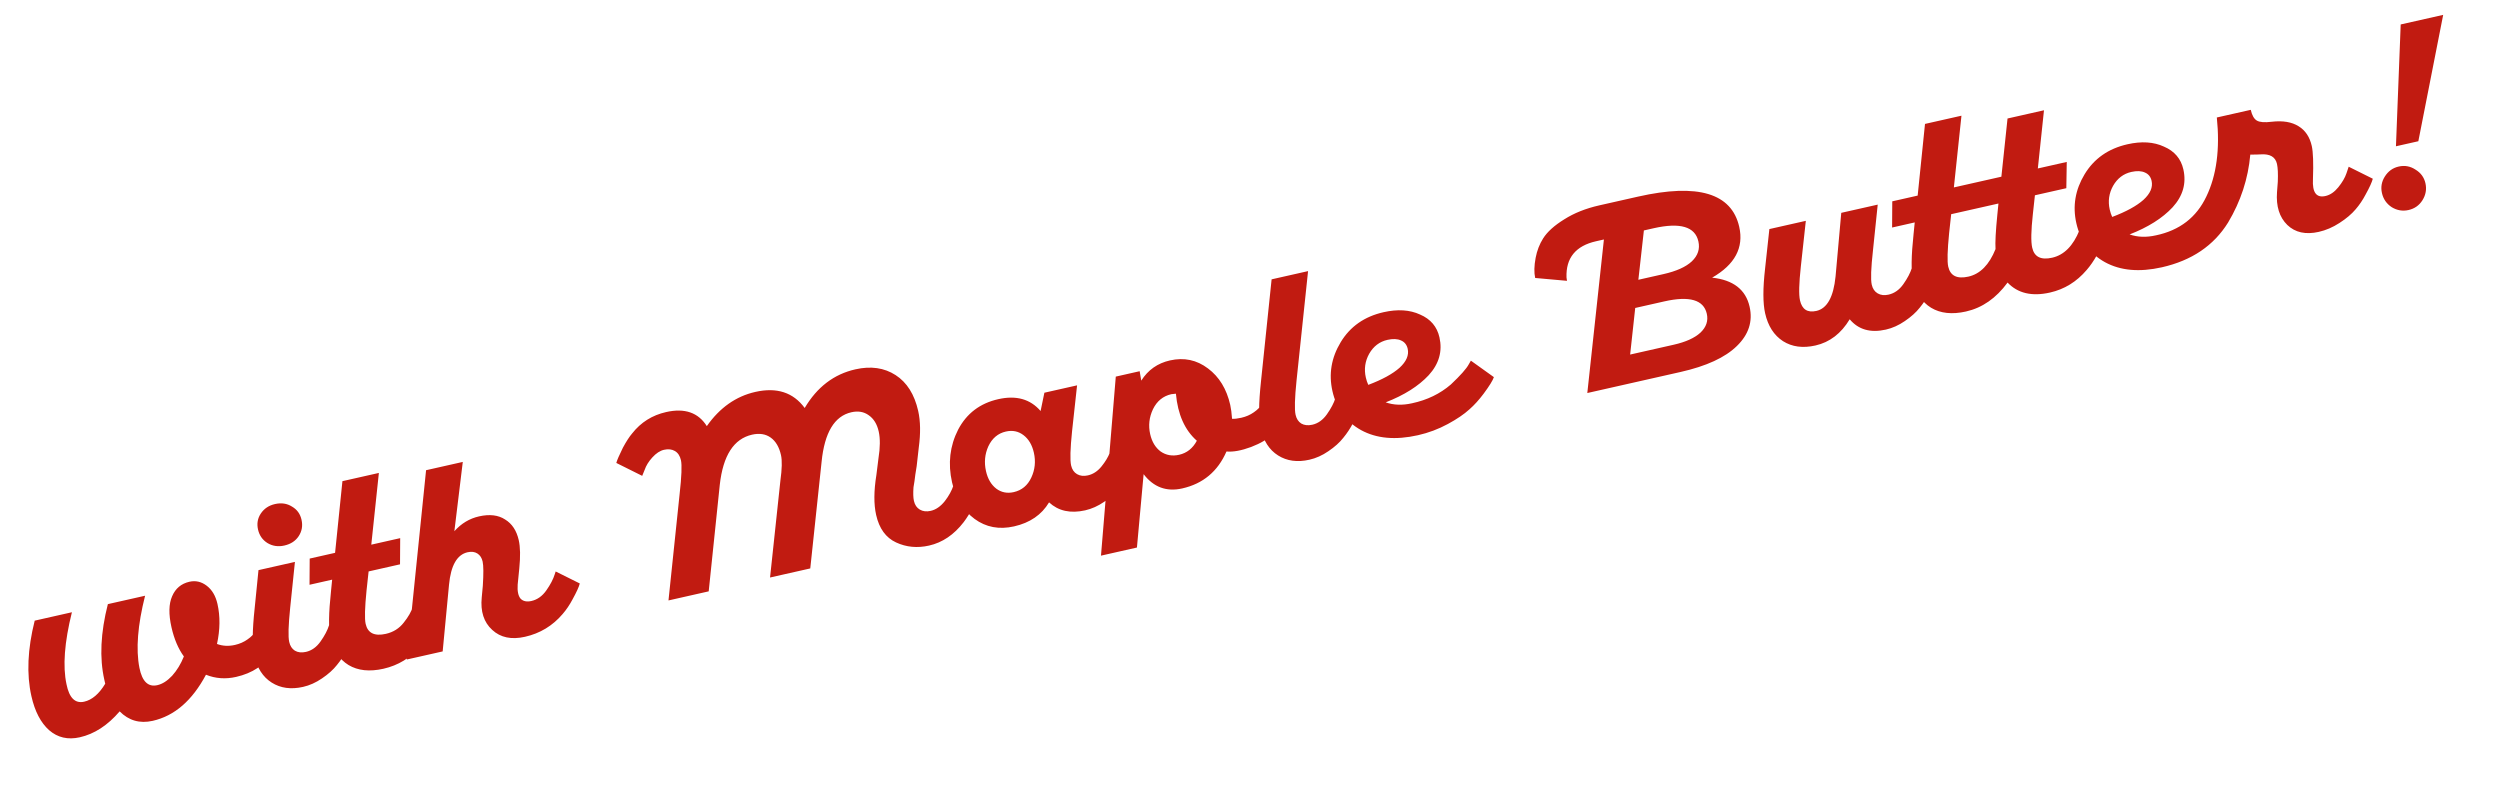 <svg width="194" height="62" viewBox="0 0 194 62" fill="none" xmlns="http://www.w3.org/2000/svg">
<path d="M19.782 49.02L19.909 48.766L21.552 49.871C21.497 50.048 21.363 50.304 21.151 50.638C20.537 51.611 19.593 52.241 18.318 52.529C17.499 52.714 16.721 52.657 15.983 52.359C14.918 54.362 13.541 55.555 11.85 55.937C10.848 56.163 9.993 55.918 9.285 55.203C8.355 56.288 7.324 56.958 6.192 57.214C5.269 57.422 4.476 57.239 3.813 56.664C3.163 56.086 2.704 55.206 2.437 54.022C2.053 52.318 2.138 50.365 2.693 48.162L5.58 47.51C5 49.842 4.86 51.705 5.161 53.1C5.373 54.159 5.83 54.61 6.532 54.451C7.143 54.313 7.688 53.848 8.165 53.057L8.095 52.745C7.713 51.054 7.805 49.099 8.37 46.88L11.258 46.229C10.681 48.519 10.535 50.383 10.819 51.823C11.03 52.882 11.494 53.331 12.209 53.169C12.6 53.081 12.982 52.838 13.357 52.439C13.728 52.027 14.033 51.528 14.269 50.941C13.833 50.343 13.513 49.588 13.307 48.678C13.078 47.663 13.095 46.86 13.358 46.267C13.617 45.662 14.066 45.287 14.703 45.143C15.184 45.035 15.632 45.139 16.045 45.456C16.458 45.772 16.735 46.243 16.876 46.867C17.093 47.83 17.081 48.864 16.839 49.972C17.272 50.134 17.735 50.159 18.23 50.047C18.594 49.965 18.917 49.824 19.2 49.623C19.496 49.42 19.69 49.219 19.782 49.02ZM22.067 42.333C21.585 42.442 21.147 42.377 20.751 42.138C20.369 41.896 20.126 41.548 20.023 41.093C19.92 40.637 19.991 40.225 20.236 39.855C20.491 39.47 20.859 39.223 21.34 39.114C21.834 39.002 22.273 39.068 22.655 39.309C23.048 39.535 23.296 39.875 23.398 40.331C23.504 40.799 23.43 41.226 23.175 41.611C22.93 41.981 22.561 42.221 22.067 42.333ZM23.518 53.303C22.581 53.514 21.77 53.403 21.085 52.97C20.399 52.537 19.946 51.833 19.726 50.858C19.565 50.142 19.576 48.923 19.762 47.2L20.058 44.242L22.886 43.604L22.519 47.152C22.377 48.523 22.352 49.41 22.443 49.814C22.513 50.126 22.66 50.352 22.883 50.493C23.12 50.632 23.407 50.662 23.745 50.586C24.187 50.486 24.564 50.217 24.875 49.777C25.196 49.322 25.416 48.904 25.534 48.521L25.607 48.3L27.478 49.231C27.364 49.571 27.17 49.984 26.897 50.469C26.687 50.872 26.437 51.249 26.148 51.602C25.861 51.967 25.475 52.314 24.988 52.643C24.515 52.968 24.025 53.188 23.518 53.303ZM32.045 47.052L32.118 46.83L33.989 47.761C33.847 48.162 33.659 48.574 33.426 48.995C33.184 49.433 32.921 49.813 32.639 50.137C31.861 51.05 30.899 51.636 29.755 51.895C28.675 52.138 27.772 52.042 27.044 51.605C26.33 51.164 25.861 50.45 25.638 49.462C25.485 48.785 25.502 47.586 25.687 45.862L25.775 44.981L24.019 45.378L24.032 43.345L26.002 42.9L26.572 37.338L29.4 36.7L28.812 42.266L31.055 41.76L31.042 43.792L28.604 44.343L28.444 45.814C28.309 47.157 28.286 48.023 28.374 48.413C28.536 49.129 29.059 49.386 29.943 49.187C30.515 49.058 30.977 48.769 31.326 48.321C31.689 47.87 31.929 47.447 32.045 47.052ZM43.047 44.568L43.12 44.346L44.991 45.277C44.927 45.538 44.74 45.949 44.429 46.511C44.209 46.93 43.953 47.309 43.661 47.648C42.883 48.562 41.909 49.151 40.738 49.415C39.685 49.653 38.838 49.475 38.198 48.882C37.545 48.291 37.274 47.45 37.383 46.359L37.467 45.459C37.527 44.516 37.522 43.888 37.452 43.576C37.387 43.29 37.251 43.081 37.044 42.95C36.837 42.819 36.584 42.788 36.284 42.855C35.465 43.04 34.985 43.88 34.844 45.374L34.351 50.55L31.561 51.179L33.063 36.488L35.912 35.845L35.259 41.221C35.794 40.622 36.432 40.238 37.173 40.071C37.992 39.886 38.667 39.966 39.196 40.312C39.735 40.641 40.088 41.176 40.255 41.918C40.376 42.451 40.39 43.179 40.297 44.102L40.172 45.361C40.137 45.874 40.213 46.24 40.399 46.458C40.594 46.659 40.874 46.719 41.239 46.637C41.694 46.534 42.077 46.263 42.388 45.824C42.709 45.369 42.929 44.95 43.047 44.568ZM73.991 37.665L74.193 37.107L76.124 37.942C76.025 38.292 75.832 38.739 75.545 39.282C75.288 39.778 75.032 40.191 74.779 40.522C74.029 41.497 73.133 42.103 72.093 42.337C71.183 42.543 70.331 42.462 69.537 42.094C68.743 41.727 68.227 41.016 67.989 39.963C67.802 39.13 67.807 38.097 68.007 36.863L68.168 35.576C68.304 34.725 68.31 34.026 68.187 33.48C68.058 32.908 67.799 32.488 67.41 32.22C67.035 31.95 66.587 31.873 66.067 31.991C64.753 32.287 63.983 33.568 63.756 35.834L62.877 44.11L59.756 44.815L60.559 37.293C60.684 36.391 60.699 35.731 60.605 35.315C60.464 34.691 60.198 34.238 59.806 33.957C59.415 33.677 58.933 33.601 58.361 33.73C56.943 34.05 56.108 35.346 55.855 37.617L54.995 45.889L51.874 46.594L52.738 38.341C52.892 36.967 52.927 36.091 52.842 35.714C52.766 35.376 52.609 35.138 52.373 35C52.137 34.862 51.856 34.829 51.531 34.903C51.219 34.973 50.915 35.172 50.62 35.498C50.335 35.808 50.135 36.134 50.02 36.474L49.835 36.926L47.825 35.924C47.885 35.705 48.056 35.311 48.337 34.742C48.598 34.26 48.836 33.891 49.052 33.638C49.731 32.773 50.611 32.219 51.691 31.976C53.134 31.65 54.187 32.014 54.849 33.067C55.852 31.638 57.108 30.753 58.616 30.412C60.281 30.037 61.557 30.452 62.445 31.66C63.404 30.035 64.716 29.035 66.381 28.66C67.578 28.39 68.616 28.538 69.496 29.105C70.375 29.672 70.96 30.599 71.251 31.886C71.43 32.68 71.446 33.626 71.297 34.726L71.133 36.178L71.031 36.816C70.99 37.18 70.942 37.513 70.887 37.812C70.854 38.271 70.865 38.623 70.921 38.87C70.991 39.183 71.145 39.408 71.381 39.546C71.617 39.684 71.898 39.716 72.223 39.643C72.626 39.552 72.993 39.298 73.322 38.882C73.629 38.485 73.852 38.079 73.991 37.665ZM86.129 35.109L86.301 34.599L88.172 35.53C88.058 35.87 87.864 36.283 87.591 36.768C87.381 37.171 87.131 37.549 86.842 37.901C86.555 38.267 86.169 38.613 85.682 38.942C85.209 39.267 84.719 39.487 84.212 39.602C83.067 39.86 82.132 39.654 81.407 38.984C80.832 39.948 79.926 40.569 78.691 40.848C77.533 41.109 76.512 40.916 75.628 40.268C74.74 39.608 74.157 38.659 73.878 37.424C73.55 35.967 73.707 34.606 74.351 33.34C75.01 32.084 76.049 31.295 77.467 30.975C78.858 30.661 79.953 30.968 80.75 31.895L81.044 30.475L83.581 29.903L83.193 33.455C83.052 34.827 83.026 35.714 83.118 36.117C83.188 36.429 83.341 36.655 83.578 36.793C83.814 36.931 84.094 36.963 84.419 36.89C84.823 36.799 85.174 36.569 85.474 36.2C85.773 35.832 85.992 35.468 86.129 35.109ZM78.664 38.189C79.289 38.048 79.744 37.672 80.029 37.06C80.315 36.449 80.382 35.805 80.229 35.129C80.094 34.531 79.828 34.078 79.43 33.772C79.033 33.465 78.575 33.37 78.054 33.488C77.443 33.626 76.989 34.008 76.694 34.636C76.421 35.244 76.361 35.886 76.513 36.562C76.648 37.161 76.915 37.613 77.312 37.92C77.706 38.214 78.157 38.303 78.664 38.189ZM97.879 31.391L98.006 31.137L99.65 32.242C99.653 32.255 99.622 32.33 99.557 32.468C99.516 32.587 99.409 32.781 99.238 33.052C99.064 33.31 98.876 33.537 98.674 33.733C98.382 34.073 97.852 34.39 97.085 34.687C96.328 34.967 95.692 35.083 95.175 35.036C94.499 36.583 93.355 37.538 91.742 37.902C90.52 38.178 89.52 37.809 88.745 36.795L88.226 42.489L85.436 43.119L86.585 29.225L88.438 28.806L88.562 29.537C89.086 28.708 89.829 28.185 90.791 27.968C91.884 27.721 92.867 27.93 93.742 28.593C94.613 29.244 95.188 30.187 95.467 31.423C95.531 31.709 95.578 32.068 95.607 32.498C95.788 32.512 96.028 32.485 96.327 32.418C96.691 32.336 97.015 32.194 97.298 31.994C97.593 31.79 97.787 31.589 97.879 31.391ZM91.501 35.291C92.1 35.156 92.558 34.793 92.875 34.202C91.937 33.375 91.395 32.157 91.251 30.55C91.037 30.571 90.917 30.584 90.891 30.59C90.254 30.734 89.781 31.121 89.472 31.751C89.176 32.378 89.103 33.023 89.253 33.687C89.388 34.285 89.661 34.736 90.071 35.04C90.491 35.328 90.968 35.411 91.501 35.291ZM101.611 35.674C100.675 35.886 99.864 35.775 99.178 35.342C98.493 34.909 98.04 34.205 97.82 33.229C97.658 32.514 97.67 31.294 97.855 29.572L98.677 21.677L101.506 21.038L100.612 29.523C100.471 30.895 100.446 31.782 100.537 32.185C100.607 32.497 100.754 32.724 100.977 32.865C101.213 33.003 101.5 33.034 101.839 32.958C102.281 32.858 102.657 32.588 102.968 32.149C103.289 31.694 103.509 31.275 103.628 30.893L103.701 30.671L105.572 31.602C105.457 31.942 105.263 32.355 104.99 32.841C104.78 33.243 104.531 33.621 104.241 33.973C103.955 34.339 103.568 34.686 103.082 35.014C102.609 35.34 102.118 35.56 101.611 35.674ZM113.978 28.269L114.14 27.987L115.925 29.265C115.845 29.515 115.58 29.944 115.129 30.552C114.772 31.029 114.406 31.433 114.029 31.764C113.61 32.146 113.053 32.524 112.358 32.9C111.628 33.297 110.853 33.588 110.034 33.773C108.291 34.166 106.819 34.034 105.618 33.376C104.445 32.724 103.705 31.716 103.397 30.35C103.098 29.024 103.311 27.759 104.037 26.556C104.774 25.337 105.883 24.561 107.366 24.226C108.458 23.98 109.402 24.04 110.195 24.407C111.012 24.756 111.514 25.347 111.702 26.179C111.946 27.259 111.668 28.237 110.868 29.115C110.076 29.964 108.963 30.666 107.53 31.222C108.14 31.439 108.822 31.463 109.576 31.293C110.75 31.042 111.754 30.555 112.589 29.834C113.333 29.133 113.796 28.611 113.978 28.269ZM107.666 26.373C107.055 26.511 106.582 26.87 106.249 27.451C105.928 28.029 105.841 28.644 105.988 29.294C106.035 29.502 106.098 29.693 106.179 29.866C107.262 29.457 108.071 29.015 108.606 28.539C109.138 28.05 109.348 27.558 109.237 27.064C109.166 26.752 108.995 26.538 108.723 26.421C108.447 26.292 108.095 26.276 107.666 26.373ZM132.861 21.546C134.5 21.723 135.47 22.475 135.769 23.801C136.028 24.946 135.697 25.964 134.777 26.855C133.87 27.743 132.416 28.413 130.413 28.865L123.175 30.499L124.463 18.583L123.858 18.72C122.271 19.078 121.506 20.016 121.561 21.534L121.599 21.792L119.13 21.571C119.036 21.154 119.048 20.632 119.166 20.004C119.272 19.447 119.466 18.945 119.748 18.499C120.071 17.989 120.616 17.497 121.383 17.023C122.148 16.536 123.057 16.173 124.111 15.935L127.115 15.257C131.759 14.209 134.375 14.992 134.965 17.606C135.329 19.219 134.628 20.532 132.861 21.546ZM128.325 17.711L127.565 17.883L127.137 21.711L129.088 21.27C130.089 21.044 130.821 20.715 131.284 20.283C131.757 19.834 131.927 19.317 131.795 18.732C131.537 17.587 130.38 17.247 128.325 17.711ZM126.499 27.514L129.874 26.752C130.811 26.541 131.505 26.227 131.958 25.81C132.408 25.38 132.571 24.892 132.448 24.346C132.204 23.267 131.107 22.947 129.156 23.387L126.893 23.898L126.499 27.514ZM148.359 20.795L148.432 20.574L150.303 21.505C150.188 21.845 149.995 22.258 149.721 22.743C149.512 23.146 149.262 23.523 148.972 23.876C148.686 24.241 148.299 24.588 147.813 24.917C147.34 25.242 146.85 25.462 146.342 25.577C145.146 25.847 144.211 25.58 143.537 24.775C142.871 25.882 141.985 26.56 140.88 26.81C139.904 27.03 139.066 26.919 138.365 26.476C137.66 26.02 137.196 25.297 136.973 24.309C136.797 23.528 136.796 22.374 136.97 20.844L137.303 17.776L140.132 17.137L139.744 20.69C139.601 21.993 139.58 22.866 139.679 23.308C139.838 24.011 140.262 24.284 140.951 24.128C141.784 23.941 142.28 23.049 142.439 21.455L142.882 16.516L145.711 15.878L145.343 19.426C145.189 20.8 145.157 21.689 145.248 22.092C145.319 22.404 145.472 22.629 145.708 22.767C145.944 22.905 146.225 22.938 146.55 22.864C147.006 22.762 147.389 22.491 147.699 22.052C148.02 21.596 148.24 21.178 148.359 20.795ZM161.369 17.859L161.442 17.637L163.313 18.568C163.195 18.895 162.995 19.309 162.712 19.811C162.469 20.248 162.206 20.629 161.924 20.952C161.146 21.866 160.198 22.449 159.079 22.702C157.675 23.019 156.578 22.761 155.788 21.927C154.9 23.139 153.825 23.888 152.563 24.172C151.484 24.416 150.58 24.32 149.853 23.882C149.138 23.442 148.67 22.728 148.446 21.739C148.294 21.063 148.31 19.863 148.495 18.14L148.583 17.259L146.827 17.656L146.84 15.623L148.811 15.178L149.38 9.616L152.209 8.978L151.62 14.544L155.307 13.712L155.784 9.196L158.613 8.557L158.136 13.073L160.38 12.567L160.347 14.604L157.909 15.154L157.749 16.625C157.61 17.887 157.593 18.752 157.699 19.22C157.86 19.936 158.377 20.195 159.248 19.998C160.172 19.79 160.879 19.076 161.369 17.859ZM152.752 21.465C153.662 21.259 154.363 20.547 154.853 19.329C154.82 18.818 154.866 17.932 154.992 16.674L155.08 15.793L151.412 16.621L151.252 18.092C151.118 19.434 151.095 20.301 151.183 20.691C151.344 21.406 151.867 21.664 152.752 21.465ZM182.086 13.448L182.258 12.938L184.129 13.869C184.065 14.13 183.878 14.541 183.567 15.103C183.347 15.522 183.091 15.901 182.799 16.24C182.486 16.611 182.067 16.966 181.542 17.303C181.029 17.637 180.494 17.868 179.934 17.994C178.92 18.223 178.107 18.044 177.496 17.458C176.883 16.858 176.616 16.009 176.696 14.911L176.758 14.098C176.782 13.477 176.761 13.017 176.693 12.718C176.57 12.172 176.145 11.926 175.419 11.98C175.244 11.993 174.979 11.998 174.623 11.996C174.458 13.865 173.883 15.621 172.901 17.265C171.789 19.06 170.076 20.219 167.761 20.742C166.018 21.135 164.546 21.003 163.345 20.345C162.173 19.693 161.432 18.685 161.124 17.319C160.825 15.993 161.038 14.728 161.764 13.525C162.501 12.306 163.61 11.53 165.093 11.195C166.186 10.948 167.129 11.009 167.922 11.377C168.739 11.725 169.242 12.316 169.43 13.148C169.673 14.228 169.395 15.206 168.595 16.084C167.803 16.933 166.69 17.635 165.257 18.191C165.867 18.408 166.549 18.432 167.303 18.262C169.143 17.874 170.447 16.869 171.215 15.246C172.007 13.605 172.277 11.562 172.026 9.117L174.659 8.523C174.756 8.952 174.915 9.231 175.135 9.359C175.355 9.487 175.738 9.517 176.283 9.448C177.149 9.348 177.845 9.465 178.371 9.797C178.894 10.116 179.235 10.627 179.394 11.329C179.499 11.798 179.53 12.659 179.485 13.913C179.429 14.937 179.752 15.37 180.454 15.211C180.819 15.129 181.15 14.904 181.45 14.535C181.76 14.151 181.972 13.789 182.086 13.448ZM165.393 13.342C164.782 13.48 164.309 13.839 163.976 14.42C163.655 14.998 163.568 15.613 163.715 16.263C163.762 16.471 163.826 16.662 163.906 16.835C164.989 16.426 165.798 15.984 166.333 15.508C166.865 15.019 167.075 14.527 166.964 14.033C166.893 13.721 166.722 13.506 166.45 13.39C166.174 13.261 165.822 13.245 165.393 13.342ZM187.663 10.96L185.926 11.351L186.294 1.898L189.591 1.154L187.663 10.96ZM186.9 16.299C186.444 16.401 186.011 16.328 185.6 16.079C185.198 15.815 184.944 15.448 184.839 14.98C184.736 14.525 184.811 14.098 185.062 13.699C185.324 13.285 185.683 13.026 186.138 12.924C186.606 12.818 187.041 12.897 187.442 13.162C187.854 13.411 188.111 13.763 188.214 14.218C188.32 14.686 188.241 15.128 187.98 15.542C187.728 15.941 187.368 16.193 186.9 16.299Z" fill="#C11B11"/>
</svg>

